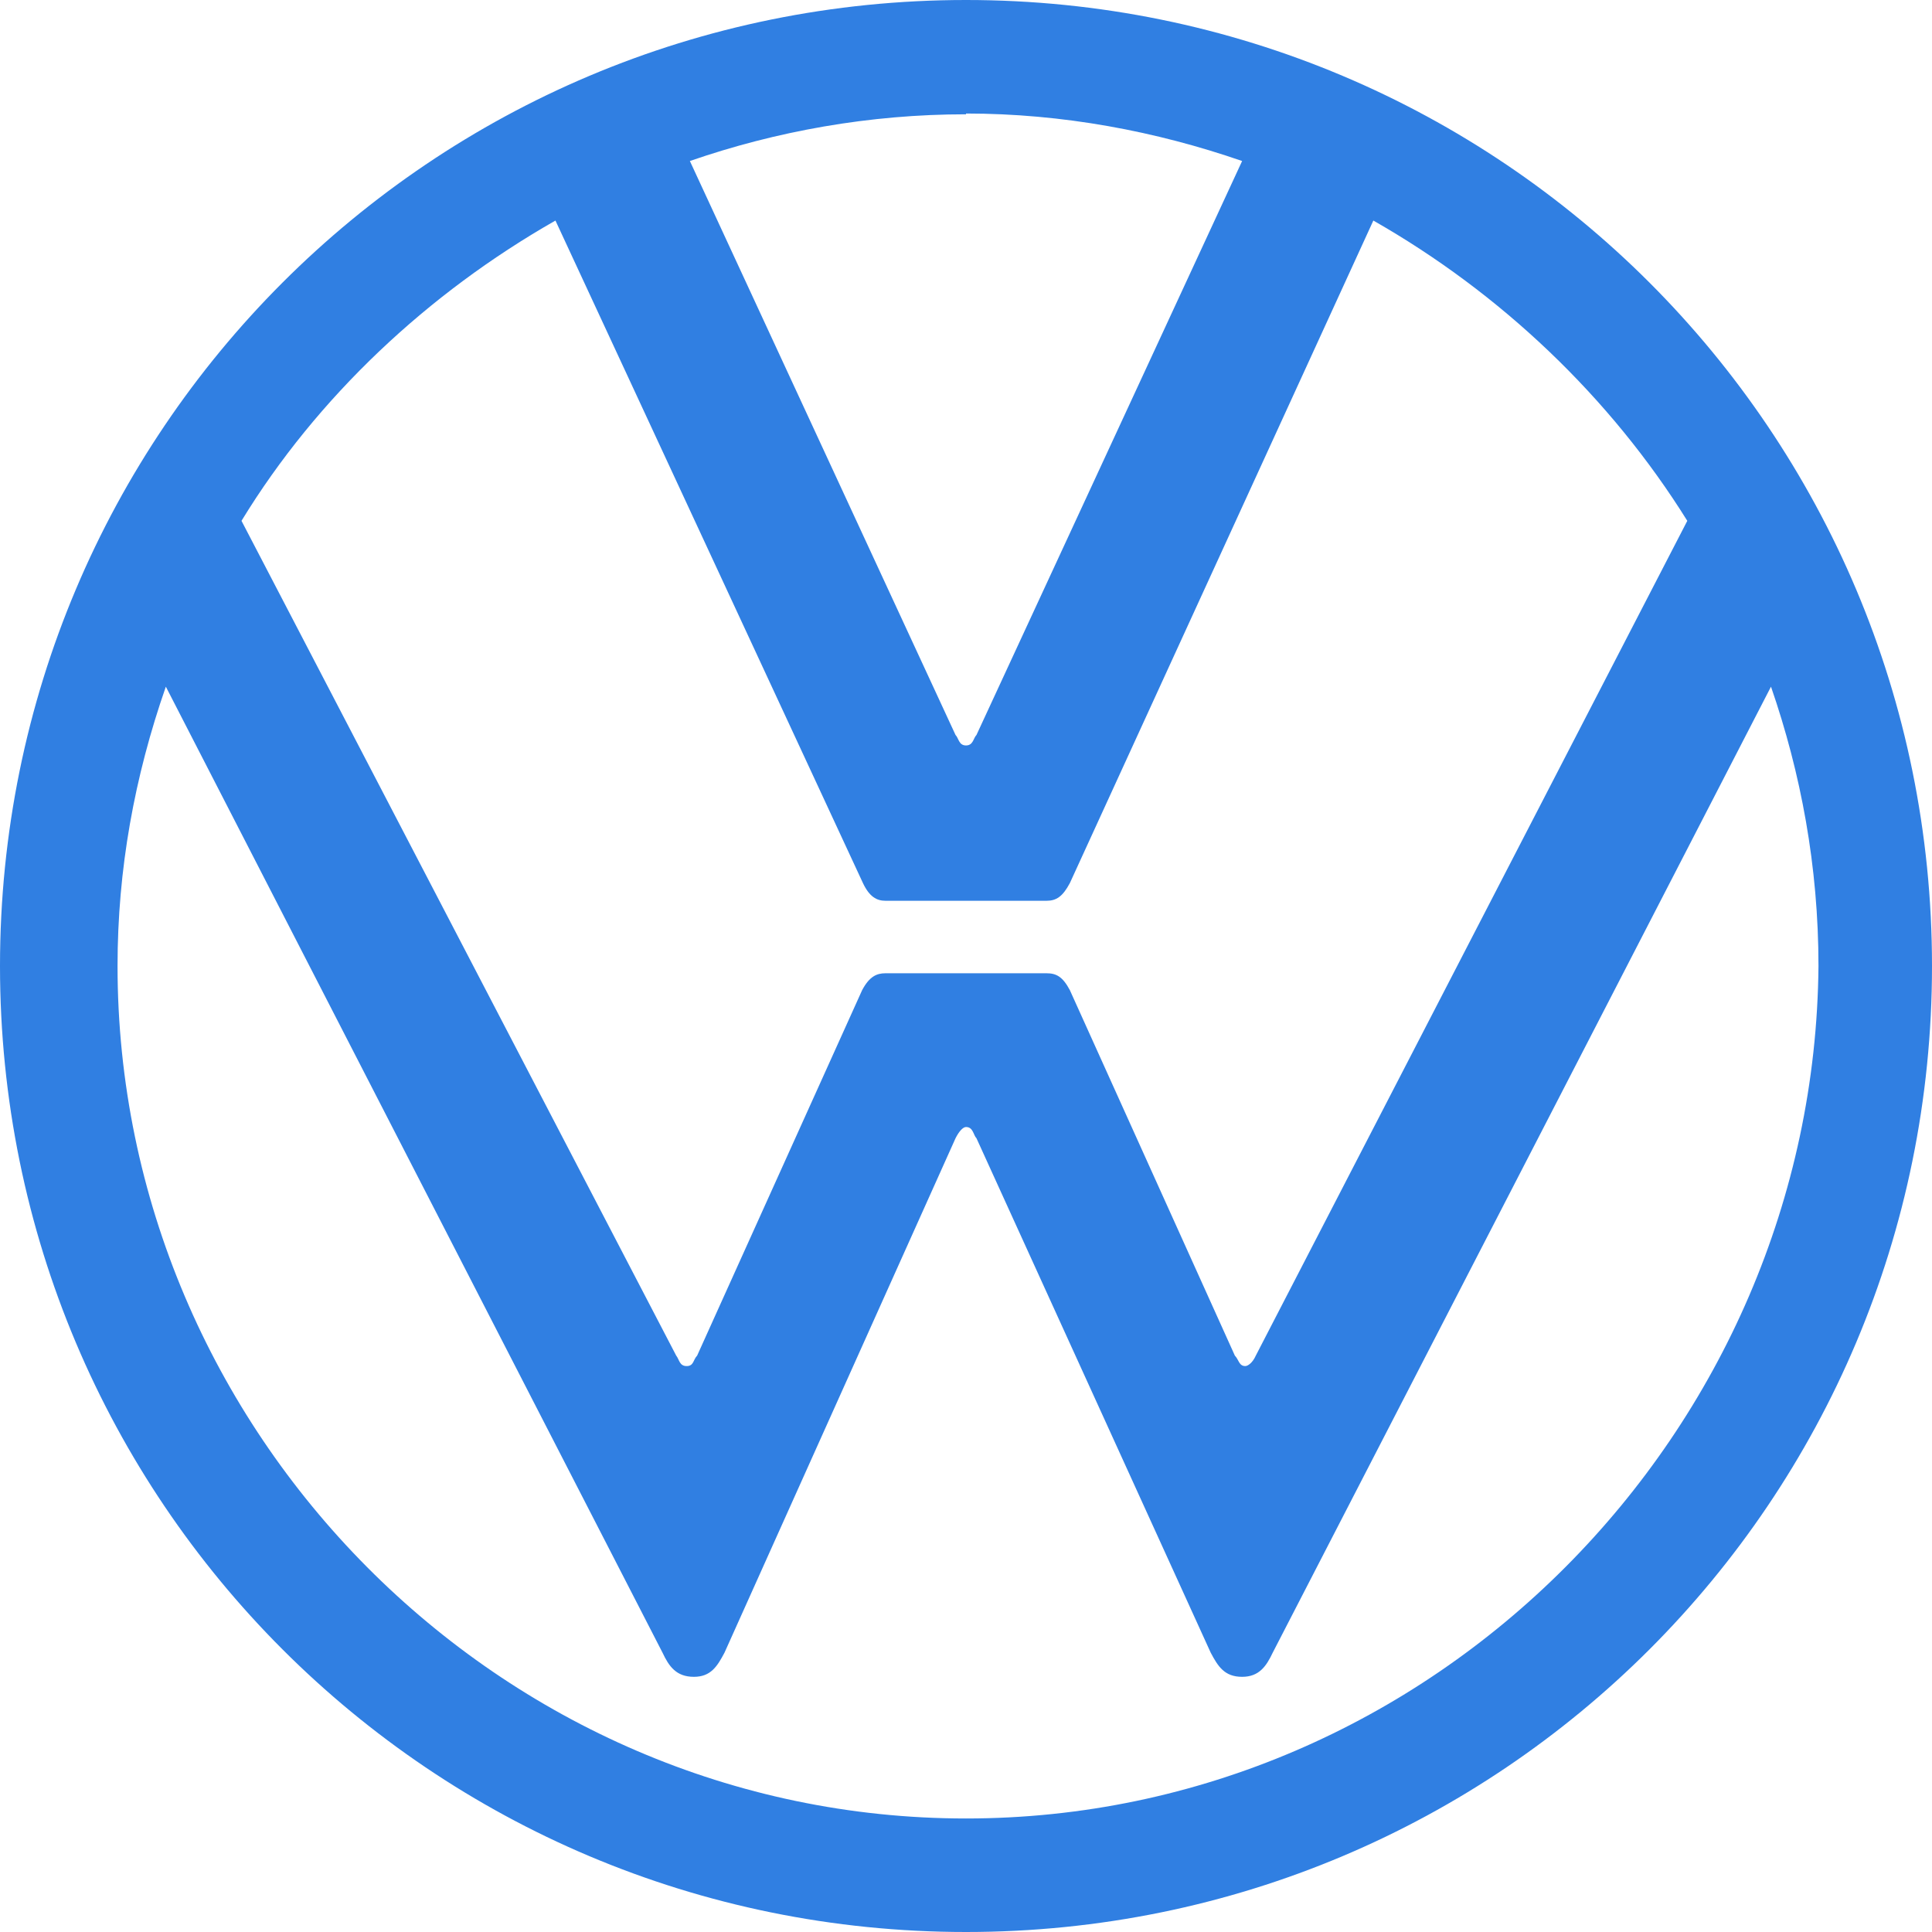 <?xml version="1.0" encoding="UTF-8"?> <svg xmlns="http://www.w3.org/2000/svg" width="50" height="50" viewBox="0 0 50 50" fill="none"> <path d="M25 0C11.167 0 0 11.167 0 25C0 38.833 11.167 50 25 50C38.833 50 50 38.833 50 25C50 11.167 38.833 0 25 0ZM25 2.938C27.5 2.938 29.917 3.396 32.146 4.167L25.271 19.021C25.188 19.104 25.188 19.292 25 19.292C24.812 19.292 24.812 19.104 24.729 19.021L17.854 4.167C20.083 3.396 22.5 2.958 25 2.958V2.938ZM14.375 5.708L22.333 22.854C22.5 23.208 22.688 23.312 22.917 23.312H27.083C27.333 23.312 27.5 23.208 27.688 22.854L35.542 5.708C38.833 7.583 41.667 10.271 43.667 13.479L32.5 35.083C32.417 35.271 32.292 35.354 32.229 35.354C32.062 35.354 32.062 35.188 31.958 35.083L27.688 25.625C27.5 25.271 27.333 25.188 27.083 25.188H22.917C22.688 25.188 22.5 25.271 22.312 25.625L18.042 35.083C17.938 35.188 17.958 35.354 17.771 35.354C17.583 35.354 17.583 35.188 17.5 35.083L6.25 13.479C8.208 10.271 11.083 7.583 14.375 5.708ZM4.292 17.771L17.146 42.771C17.312 43.125 17.5 43.396 17.958 43.396C18.396 43.396 18.562 43.125 18.75 42.771L24.729 29.458C24.812 29.292 24.917 29.167 25 29.167C25.188 29.167 25.188 29.375 25.271 29.458L31.333 42.771C31.521 43.125 31.688 43.396 32.146 43.396C32.583 43.396 32.771 43.125 32.938 42.771L45.833 17.771C46.604 20 47.062 22.417 47.062 25C46.958 37.062 37.062 47.062 25 47.062C12.938 47.062 3.042 37.062 3.042 25C3.042 22.5 3.479 20.104 4.292 17.771Z" fill="#307FE2"></path> </svg> 